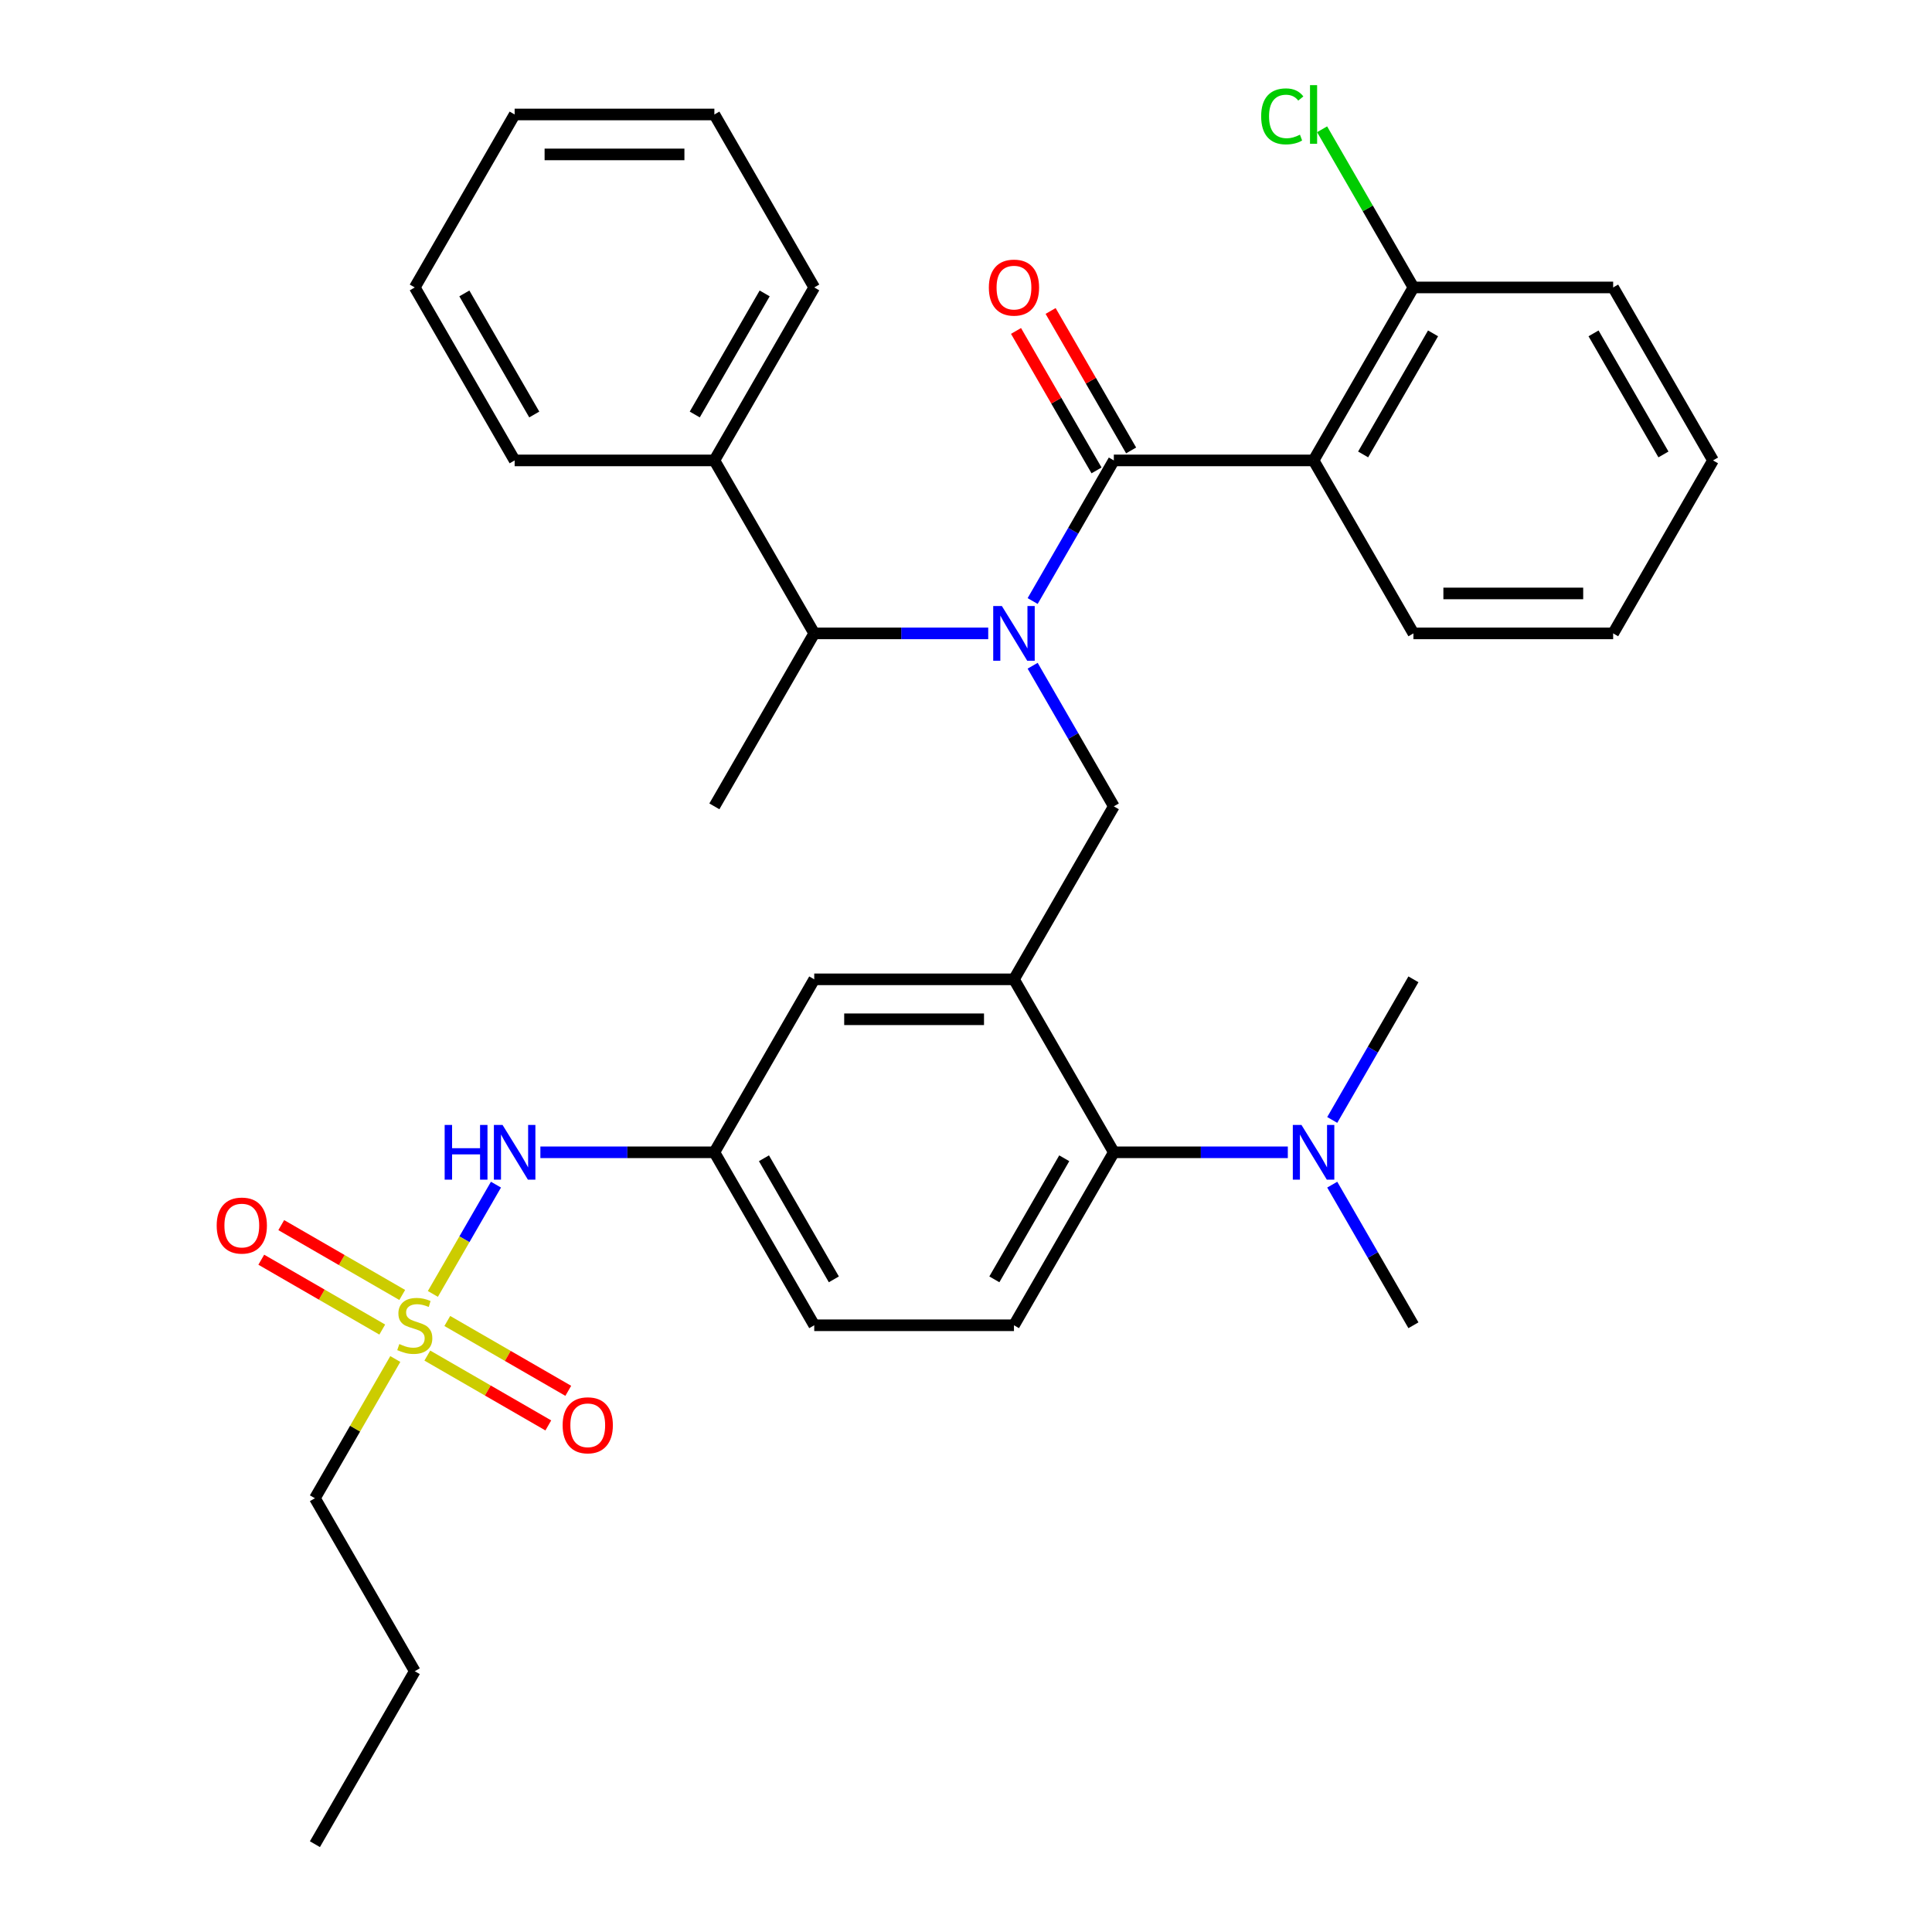 <?xml version='1.0' encoding='iso-8859-1'?>
<svg version='1.1' baseProfile='full'
              xmlns='http://www.w3.org/2000/svg'
                      xmlns:rdkit='http://www.rdkit.org/xml'
                      xmlns:xlink='http://www.w3.org/1999/xlink'
                  xml:space='preserve'
width='1000px' height='1000px' viewBox='0 0 1000 1000'>
<!-- END OF HEADER -->
<rect style='opacity:1.0;fill:#FFFFFF;stroke:none' width='1000' height='1000' x='0' y='0'> </rect>
<path class='bond-0' d='M 256.711,613.172 L 240.382,641.454' style='fill:none;fill-rule:evenodd;stroke:#0000FF;stroke-width:6px;stroke-linecap:butt;stroke-linejoin:miter;stroke-opacity:1' />
<path class='bond-0' d='M 240.382,641.454 L 224.054,669.736' style='fill:none;fill-rule:evenodd;stroke:#CCCC00;stroke-width:6px;stroke-linecap:butt;stroke-linejoin:miter;stroke-opacity:1' />
<path class='bond-1' d='M 279.703,596.428 L 324.73,596.428' style='fill:none;fill-rule:evenodd;stroke:#0000FF;stroke-width:6px;stroke-linecap:butt;stroke-linejoin:miter;stroke-opacity:1' />
<path class='bond-1' d='M 324.73,596.428 L 369.758,596.428' style='fill:none;fill-rule:evenodd;stroke:#000000;stroke-width:6px;stroke-linecap:butt;stroke-linejoin:miter;stroke-opacity:1' />
<path class='bond-2' d='M 162.999,775.487 L 214.689,865.016' style='fill:none;fill-rule:evenodd;stroke:#000000;stroke-width:6px;stroke-linecap:butt;stroke-linejoin:miter;stroke-opacity:1' />
<path class='bond-3' d='M 162.999,775.487 L 183.802,739.454' style='fill:none;fill-rule:evenodd;stroke:#000000;stroke-width:6px;stroke-linecap:butt;stroke-linejoin:miter;stroke-opacity:1' />
<path class='bond-3' d='M 183.802,739.454 L 204.605,703.422' style='fill:none;fill-rule:evenodd;stroke:#CCCC00;stroke-width:6px;stroke-linecap:butt;stroke-linejoin:miter;stroke-opacity:1' />
<path class='bond-4' d='M 221.184,701.645 L 252.493,719.721' style='fill:none;fill-rule:evenodd;stroke:#CCCC00;stroke-width:6px;stroke-linecap:butt;stroke-linejoin:miter;stroke-opacity:1' />
<path class='bond-4' d='M 252.493,719.721 L 283.801,737.797' style='fill:none;fill-rule:evenodd;stroke:#FF0000;stroke-width:6px;stroke-linecap:butt;stroke-linejoin:miter;stroke-opacity:1' />
<path class='bond-4' d='M 231.522,683.739 L 262.831,701.815' style='fill:none;fill-rule:evenodd;stroke:#CCCC00;stroke-width:6px;stroke-linecap:butt;stroke-linejoin:miter;stroke-opacity:1' />
<path class='bond-4' d='M 262.831,701.815 L 294.139,719.891' style='fill:none;fill-rule:evenodd;stroke:#FF0000;stroke-width:6px;stroke-linecap:butt;stroke-linejoin:miter;stroke-opacity:1' />
<path class='bond-5' d='M 208.193,670.27 L 176.885,652.194' style='fill:none;fill-rule:evenodd;stroke:#CCCC00;stroke-width:6px;stroke-linecap:butt;stroke-linejoin:miter;stroke-opacity:1' />
<path class='bond-5' d='M 176.885,652.194 L 145.576,634.118' style='fill:none;fill-rule:evenodd;stroke:#FF0000;stroke-width:6px;stroke-linecap:butt;stroke-linejoin:miter;stroke-opacity:1' />
<path class='bond-5' d='M 197.855,688.176 L 166.547,670.1' style='fill:none;fill-rule:evenodd;stroke:#CCCC00;stroke-width:6px;stroke-linecap:butt;stroke-linejoin:miter;stroke-opacity:1' />
<path class='bond-5' d='M 166.547,670.1 L 135.238,652.024' style='fill:none;fill-rule:evenodd;stroke:#FF0000;stroke-width:6px;stroke-linecap:butt;stroke-linejoin:miter;stroke-opacity:1' />
<path class='bond-6' d='M 214.689,865.016 L 162.999,954.545' style='fill:none;fill-rule:evenodd;stroke:#000000;stroke-width:6px;stroke-linecap:butt;stroke-linejoin:miter;stroke-opacity:1' />
<path class='bond-7' d='M 679.897,238.31 L 731.587,148.781' style='fill:none;fill-rule:evenodd;stroke:#000000;stroke-width:6px;stroke-linecap:butt;stroke-linejoin:miter;stroke-opacity:1' />
<path class='bond-7' d='M 705.556,235.219 L 741.739,172.548' style='fill:none;fill-rule:evenodd;stroke:#000000;stroke-width:6px;stroke-linecap:butt;stroke-linejoin:miter;stroke-opacity:1' />
<path class='bond-8' d='M 679.897,238.31 L 731.587,327.84' style='fill:none;fill-rule:evenodd;stroke:#000000;stroke-width:6px;stroke-linecap:butt;stroke-linejoin:miter;stroke-opacity:1' />
<path class='bond-9' d='M 679.897,238.31 L 576.517,238.31' style='fill:none;fill-rule:evenodd;stroke:#000000;stroke-width:6px;stroke-linecap:butt;stroke-linejoin:miter;stroke-opacity:1' />
<path class='bond-10' d='M 534.495,344.584 L 555.506,380.977' style='fill:none;fill-rule:evenodd;stroke:#0000FF;stroke-width:6px;stroke-linecap:butt;stroke-linejoin:miter;stroke-opacity:1' />
<path class='bond-10' d='M 555.506,380.977 L 576.517,417.369' style='fill:none;fill-rule:evenodd;stroke:#000000;stroke-width:6px;stroke-linecap:butt;stroke-linejoin:miter;stroke-opacity:1' />
<path class='bond-11' d='M 534.495,311.095 L 555.506,274.703' style='fill:none;fill-rule:evenodd;stroke:#0000FF;stroke-width:6px;stroke-linecap:butt;stroke-linejoin:miter;stroke-opacity:1' />
<path class='bond-11' d='M 555.506,274.703 L 576.517,238.31' style='fill:none;fill-rule:evenodd;stroke:#000000;stroke-width:6px;stroke-linecap:butt;stroke-linejoin:miter;stroke-opacity:1' />
<path class='bond-12' d='M 511.503,327.84 L 466.475,327.84' style='fill:none;fill-rule:evenodd;stroke:#0000FF;stroke-width:6px;stroke-linecap:butt;stroke-linejoin:miter;stroke-opacity:1' />
<path class='bond-12' d='M 466.475,327.84 L 421.448,327.84' style='fill:none;fill-rule:evenodd;stroke:#000000;stroke-width:6px;stroke-linecap:butt;stroke-linejoin:miter;stroke-opacity:1' />
<path class='bond-13' d='M 585.47,233.141 L 564.632,197.049' style='fill:none;fill-rule:evenodd;stroke:#000000;stroke-width:6px;stroke-linecap:butt;stroke-linejoin:miter;stroke-opacity:1' />
<path class='bond-13' d='M 564.632,197.049 L 543.794,160.956' style='fill:none;fill-rule:evenodd;stroke:#FF0000;stroke-width:6px;stroke-linecap:butt;stroke-linejoin:miter;stroke-opacity:1' />
<path class='bond-13' d='M 567.564,243.479 L 546.726,207.387' style='fill:none;fill-rule:evenodd;stroke:#000000;stroke-width:6px;stroke-linecap:butt;stroke-linejoin:miter;stroke-opacity:1' />
<path class='bond-13' d='M 546.726,207.387 L 525.888,171.294' style='fill:none;fill-rule:evenodd;stroke:#FF0000;stroke-width:6px;stroke-linecap:butt;stroke-linejoin:miter;stroke-opacity:1' />
<path class='bond-14' d='M 731.587,148.781 L 707.954,107.848' style='fill:none;fill-rule:evenodd;stroke:#000000;stroke-width:6px;stroke-linecap:butt;stroke-linejoin:miter;stroke-opacity:1' />
<path class='bond-14' d='M 707.954,107.848 L 684.322,66.915' style='fill:none;fill-rule:evenodd;stroke:#00CC00;stroke-width:6px;stroke-linecap:butt;stroke-linejoin:miter;stroke-opacity:1' />
<path class='bond-15' d='M 731.587,148.781 L 834.966,148.781' style='fill:none;fill-rule:evenodd;stroke:#000000;stroke-width:6px;stroke-linecap:butt;stroke-linejoin:miter;stroke-opacity:1' />
<path class='bond-16' d='M 369.758,238.31 L 421.448,327.84' style='fill:none;fill-rule:evenodd;stroke:#000000;stroke-width:6px;stroke-linecap:butt;stroke-linejoin:miter;stroke-opacity:1' />
<path class='bond-17' d='M 369.758,238.31 L 421.448,148.781' style='fill:none;fill-rule:evenodd;stroke:#000000;stroke-width:6px;stroke-linecap:butt;stroke-linejoin:miter;stroke-opacity:1' />
<path class='bond-17' d='M 359.606,214.543 L 395.789,151.872' style='fill:none;fill-rule:evenodd;stroke:#000000;stroke-width:6px;stroke-linecap:butt;stroke-linejoin:miter;stroke-opacity:1' />
<path class='bond-18' d='M 369.758,238.31 L 266.378,238.31' style='fill:none;fill-rule:evenodd;stroke:#000000;stroke-width:6px;stroke-linecap:butt;stroke-linejoin:miter;stroke-opacity:1' />
<path class='bond-19' d='M 576.517,417.369 L 524.828,506.898' style='fill:none;fill-rule:evenodd;stroke:#000000;stroke-width:6px;stroke-linecap:butt;stroke-linejoin:miter;stroke-opacity:1' />
<path class='bond-20' d='M 421.448,327.84 L 369.758,417.369' style='fill:none;fill-rule:evenodd;stroke:#000000;stroke-width:6px;stroke-linecap:butt;stroke-linejoin:miter;stroke-opacity:1' />
<path class='bond-21' d='M 731.587,685.957 L 710.576,649.565' style='fill:none;fill-rule:evenodd;stroke:#000000;stroke-width:6px;stroke-linecap:butt;stroke-linejoin:miter;stroke-opacity:1' />
<path class='bond-21' d='M 710.576,649.565 L 689.564,613.172' style='fill:none;fill-rule:evenodd;stroke:#0000FF;stroke-width:6px;stroke-linecap:butt;stroke-linejoin:miter;stroke-opacity:1' />
<path class='bond-22' d='M 689.564,579.683 L 710.576,543.291' style='fill:none;fill-rule:evenodd;stroke:#0000FF;stroke-width:6px;stroke-linecap:butt;stroke-linejoin:miter;stroke-opacity:1' />
<path class='bond-22' d='M 710.576,543.291 L 731.587,506.898' style='fill:none;fill-rule:evenodd;stroke:#000000;stroke-width:6px;stroke-linecap:butt;stroke-linejoin:miter;stroke-opacity:1' />
<path class='bond-23' d='M 666.573,596.428 L 621.545,596.428' style='fill:none;fill-rule:evenodd;stroke:#0000FF;stroke-width:6px;stroke-linecap:butt;stroke-linejoin:miter;stroke-opacity:1' />
<path class='bond-23' d='M 621.545,596.428 L 576.517,596.428' style='fill:none;fill-rule:evenodd;stroke:#000000;stroke-width:6px;stroke-linecap:butt;stroke-linejoin:miter;stroke-opacity:1' />
<path class='bond-24' d='M 369.758,596.428 L 421.448,685.957' style='fill:none;fill-rule:evenodd;stroke:#000000;stroke-width:6px;stroke-linecap:butt;stroke-linejoin:miter;stroke-opacity:1' />
<path class='bond-24' d='M 395.417,599.519 L 431.6,662.19' style='fill:none;fill-rule:evenodd;stroke:#000000;stroke-width:6px;stroke-linecap:butt;stroke-linejoin:miter;stroke-opacity:1' />
<path class='bond-25' d='M 369.758,596.428 L 421.448,506.898' style='fill:none;fill-rule:evenodd;stroke:#000000;stroke-width:6px;stroke-linecap:butt;stroke-linejoin:miter;stroke-opacity:1' />
<path class='bond-26' d='M 421.448,685.957 L 524.828,685.957' style='fill:none;fill-rule:evenodd;stroke:#000000;stroke-width:6px;stroke-linecap:butt;stroke-linejoin:miter;stroke-opacity:1' />
<path class='bond-27' d='M 524.828,685.957 L 576.517,596.428' style='fill:none;fill-rule:evenodd;stroke:#000000;stroke-width:6px;stroke-linecap:butt;stroke-linejoin:miter;stroke-opacity:1' />
<path class='bond-27' d='M 514.675,662.19 L 550.858,599.519' style='fill:none;fill-rule:evenodd;stroke:#000000;stroke-width:6px;stroke-linecap:butt;stroke-linejoin:miter;stroke-opacity:1' />
<path class='bond-28' d='M 576.517,596.428 L 524.828,506.898' style='fill:none;fill-rule:evenodd;stroke:#000000;stroke-width:6px;stroke-linecap:butt;stroke-linejoin:miter;stroke-opacity:1' />
<path class='bond-29' d='M 524.828,506.898 L 421.448,506.898' style='fill:none;fill-rule:evenodd;stroke:#000000;stroke-width:6px;stroke-linecap:butt;stroke-linejoin:miter;stroke-opacity:1' />
<path class='bond-29' d='M 509.321,527.574 L 436.955,527.574' style='fill:none;fill-rule:evenodd;stroke:#000000;stroke-width:6px;stroke-linecap:butt;stroke-linejoin:miter;stroke-opacity:1' />
<path class='bond-30' d='M 421.448,148.781 L 369.758,59.251' style='fill:none;fill-rule:evenodd;stroke:#000000;stroke-width:6px;stroke-linecap:butt;stroke-linejoin:miter;stroke-opacity:1' />
<path class='bond-31' d='M 266.378,238.31 L 214.689,148.781' style='fill:none;fill-rule:evenodd;stroke:#000000;stroke-width:6px;stroke-linecap:butt;stroke-linejoin:miter;stroke-opacity:1' />
<path class='bond-31' d='M 276.531,214.543 L 240.348,151.872' style='fill:none;fill-rule:evenodd;stroke:#000000;stroke-width:6px;stroke-linecap:butt;stroke-linejoin:miter;stroke-opacity:1' />
<path class='bond-32' d='M 214.689,148.781 L 266.378,59.251' style='fill:none;fill-rule:evenodd;stroke:#000000;stroke-width:6px;stroke-linecap:butt;stroke-linejoin:miter;stroke-opacity:1' />
<path class='bond-33' d='M 369.758,59.251 L 266.378,59.251' style='fill:none;fill-rule:evenodd;stroke:#000000;stroke-width:6px;stroke-linecap:butt;stroke-linejoin:miter;stroke-opacity:1' />
<path class='bond-33' d='M 354.251,79.927 L 281.885,79.927' style='fill:none;fill-rule:evenodd;stroke:#000000;stroke-width:6px;stroke-linecap:butt;stroke-linejoin:miter;stroke-opacity:1' />
<path class='bond-34' d='M 731.587,327.84 L 834.966,327.84' style='fill:none;fill-rule:evenodd;stroke:#000000;stroke-width:6px;stroke-linecap:butt;stroke-linejoin:miter;stroke-opacity:1' />
<path class='bond-34' d='M 747.094,307.164 L 819.46,307.164' style='fill:none;fill-rule:evenodd;stroke:#000000;stroke-width:6px;stroke-linecap:butt;stroke-linejoin:miter;stroke-opacity:1' />
<path class='bond-35' d='M 834.966,148.781 L 886.656,238.31' style='fill:none;fill-rule:evenodd;stroke:#000000;stroke-width:6px;stroke-linecap:butt;stroke-linejoin:miter;stroke-opacity:1' />
<path class='bond-35' d='M 824.814,172.548 L 860.997,235.219' style='fill:none;fill-rule:evenodd;stroke:#000000;stroke-width:6px;stroke-linecap:butt;stroke-linejoin:miter;stroke-opacity:1' />
<path class='bond-36' d='M 834.966,327.84 L 886.656,238.31' style='fill:none;fill-rule:evenodd;stroke:#000000;stroke-width:6px;stroke-linecap:butt;stroke-linejoin:miter;stroke-opacity:1' />
<path  class='atom-0' d='M 230.158 582.268
L 233.998 582.268
L 233.998 594.308
L 248.478 594.308
L 248.478 582.268
L 252.318 582.268
L 252.318 610.588
L 248.478 610.588
L 248.478 597.508
L 233.998 597.508
L 233.998 610.588
L 230.158 610.588
L 230.158 582.268
' fill='#0000FF'/>
<path  class='atom-0' d='M 260.118 582.268
L 269.398 597.268
Q 270.318 598.748, 271.798 601.428
Q 273.278 604.108, 273.358 604.268
L 273.358 582.268
L 277.118 582.268
L 277.118 610.588
L 273.238 610.588
L 263.278 594.188
Q 262.118 592.268, 260.878 590.068
Q 259.678 587.868, 259.318 587.188
L 259.318 610.588
L 255.638 610.588
L 255.638 582.268
L 260.118 582.268
' fill='#0000FF'/>
<path  class='atom-2' d='M 206.689 695.677
Q 207.009 695.797, 208.329 696.357
Q 209.649 696.917, 211.089 697.277
Q 212.569 697.597, 214.009 697.597
Q 216.689 697.597, 218.249 696.317
Q 219.809 694.997, 219.809 692.717
Q 219.809 691.157, 219.009 690.197
Q 218.249 689.237, 217.049 688.717
Q 215.849 688.197, 213.849 687.597
Q 211.329 686.837, 209.809 686.117
Q 208.329 685.397, 207.249 683.877
Q 206.209 682.357, 206.209 679.797
Q 206.209 676.237, 208.609 674.037
Q 211.049 671.837, 215.849 671.837
Q 219.129 671.837, 222.849 673.397
L 221.929 676.477
Q 218.529 675.077, 215.969 675.077
Q 213.209 675.077, 211.689 676.237
Q 210.169 677.357, 210.209 679.317
Q 210.209 680.837, 210.969 681.757
Q 211.769 682.677, 212.889 683.197
Q 214.049 683.717, 215.969 684.317
Q 218.529 685.117, 220.049 685.917
Q 221.569 686.717, 222.649 688.357
Q 223.769 689.957, 223.769 692.717
Q 223.769 696.637, 221.129 698.757
Q 218.529 700.837, 214.169 700.837
Q 211.649 700.837, 209.729 700.277
Q 207.849 699.757, 205.609 698.837
L 206.689 695.677
' fill='#CCCC00'/>
<path  class='atom-3' d='M 291.218 737.727
Q 291.218 730.927, 294.578 727.127
Q 297.938 723.327, 304.218 723.327
Q 310.498 723.327, 313.858 727.127
Q 317.218 730.927, 317.218 737.727
Q 317.218 744.607, 313.818 748.527
Q 310.418 752.407, 304.218 752.407
Q 297.978 752.407, 294.578 748.527
Q 291.218 744.647, 291.218 737.727
M 304.218 749.207
Q 308.538 749.207, 310.858 746.327
Q 313.218 743.407, 313.218 737.727
Q 313.218 732.167, 310.858 729.367
Q 308.538 726.527, 304.218 726.527
Q 299.898 726.527, 297.538 729.327
Q 295.218 732.127, 295.218 737.727
Q 295.218 743.447, 297.538 746.327
Q 299.898 749.207, 304.218 749.207
' fill='#FF0000'/>
<path  class='atom-4' d='M 112.159 634.347
Q 112.159 627.547, 115.519 623.747
Q 118.879 619.947, 125.159 619.947
Q 131.439 619.947, 134.799 623.747
Q 138.159 627.547, 138.159 634.347
Q 138.159 641.227, 134.759 645.147
Q 131.359 649.027, 125.159 649.027
Q 118.919 649.027, 115.519 645.147
Q 112.159 641.267, 112.159 634.347
M 125.159 645.827
Q 129.479 645.827, 131.799 642.947
Q 134.159 640.027, 134.159 634.347
Q 134.159 628.787, 131.799 625.987
Q 129.479 623.147, 125.159 623.147
Q 120.839 623.147, 118.479 625.947
Q 116.159 628.747, 116.159 634.347
Q 116.159 640.067, 118.479 642.947
Q 120.839 645.827, 125.159 645.827
' fill='#FF0000'/>
<path  class='atom-7' d='M 518.568 313.68
L 527.848 328.68
Q 528.768 330.16, 530.248 332.84
Q 531.728 335.52, 531.808 335.68
L 531.808 313.68
L 535.568 313.68
L 535.568 342
L 531.688 342
L 521.728 325.6
Q 520.568 323.68, 519.328 321.48
Q 518.128 319.28, 517.768 318.6
L 517.768 342
L 514.088 342
L 514.088 313.68
L 518.568 313.68
' fill='#0000FF'/>
<path  class='atom-9' d='M 511.828 148.861
Q 511.828 142.061, 515.188 138.261
Q 518.548 134.461, 524.828 134.461
Q 531.108 134.461, 534.468 138.261
Q 537.828 142.061, 537.828 148.861
Q 537.828 155.741, 534.428 159.661
Q 531.028 163.541, 524.828 163.541
Q 518.588 163.541, 515.188 159.661
Q 511.828 155.781, 511.828 148.861
M 524.828 160.341
Q 529.148 160.341, 531.468 157.461
Q 533.828 154.541, 533.828 148.861
Q 533.828 143.301, 531.468 140.501
Q 529.148 137.661, 524.828 137.661
Q 520.508 137.661, 518.148 140.461
Q 515.828 143.261, 515.828 148.861
Q 515.828 154.581, 518.148 157.461
Q 520.508 160.341, 524.828 160.341
' fill='#FF0000'/>
<path  class='atom-11' d='M 652.777 60.231
Q 652.777 53.191, 656.057 49.511
Q 659.377 45.791, 665.657 45.791
Q 671.497 45.791, 674.617 49.911
L 671.977 52.071
Q 669.697 49.071, 665.657 49.071
Q 661.377 49.071, 659.097 51.951
Q 656.857 54.791, 656.857 60.231
Q 656.857 65.831, 659.177 68.711
Q 661.537 71.591, 666.097 71.591
Q 669.217 71.591, 672.857 69.711
L 673.977 72.711
Q 672.497 73.671, 670.257 74.231
Q 668.017 74.791, 665.537 74.791
Q 659.377 74.791, 656.057 71.031
Q 652.777 67.271, 652.777 60.231
' fill='#00CC00'/>
<path  class='atom-11' d='M 678.057 44.071
L 681.737 44.071
L 681.737 74.431
L 678.057 74.431
L 678.057 44.071
' fill='#00CC00'/>
<path  class='atom-16' d='M 673.637 582.268
L 682.917 597.268
Q 683.837 598.748, 685.317 601.428
Q 686.797 604.108, 686.877 604.268
L 686.877 582.268
L 690.637 582.268
L 690.637 610.588
L 686.757 610.588
L 676.797 594.188
Q 675.637 592.268, 674.397 590.068
Q 673.197 587.868, 672.837 587.188
L 672.837 610.588
L 669.157 610.588
L 669.157 582.268
L 673.637 582.268
' fill='#0000FF'/>
</svg>
